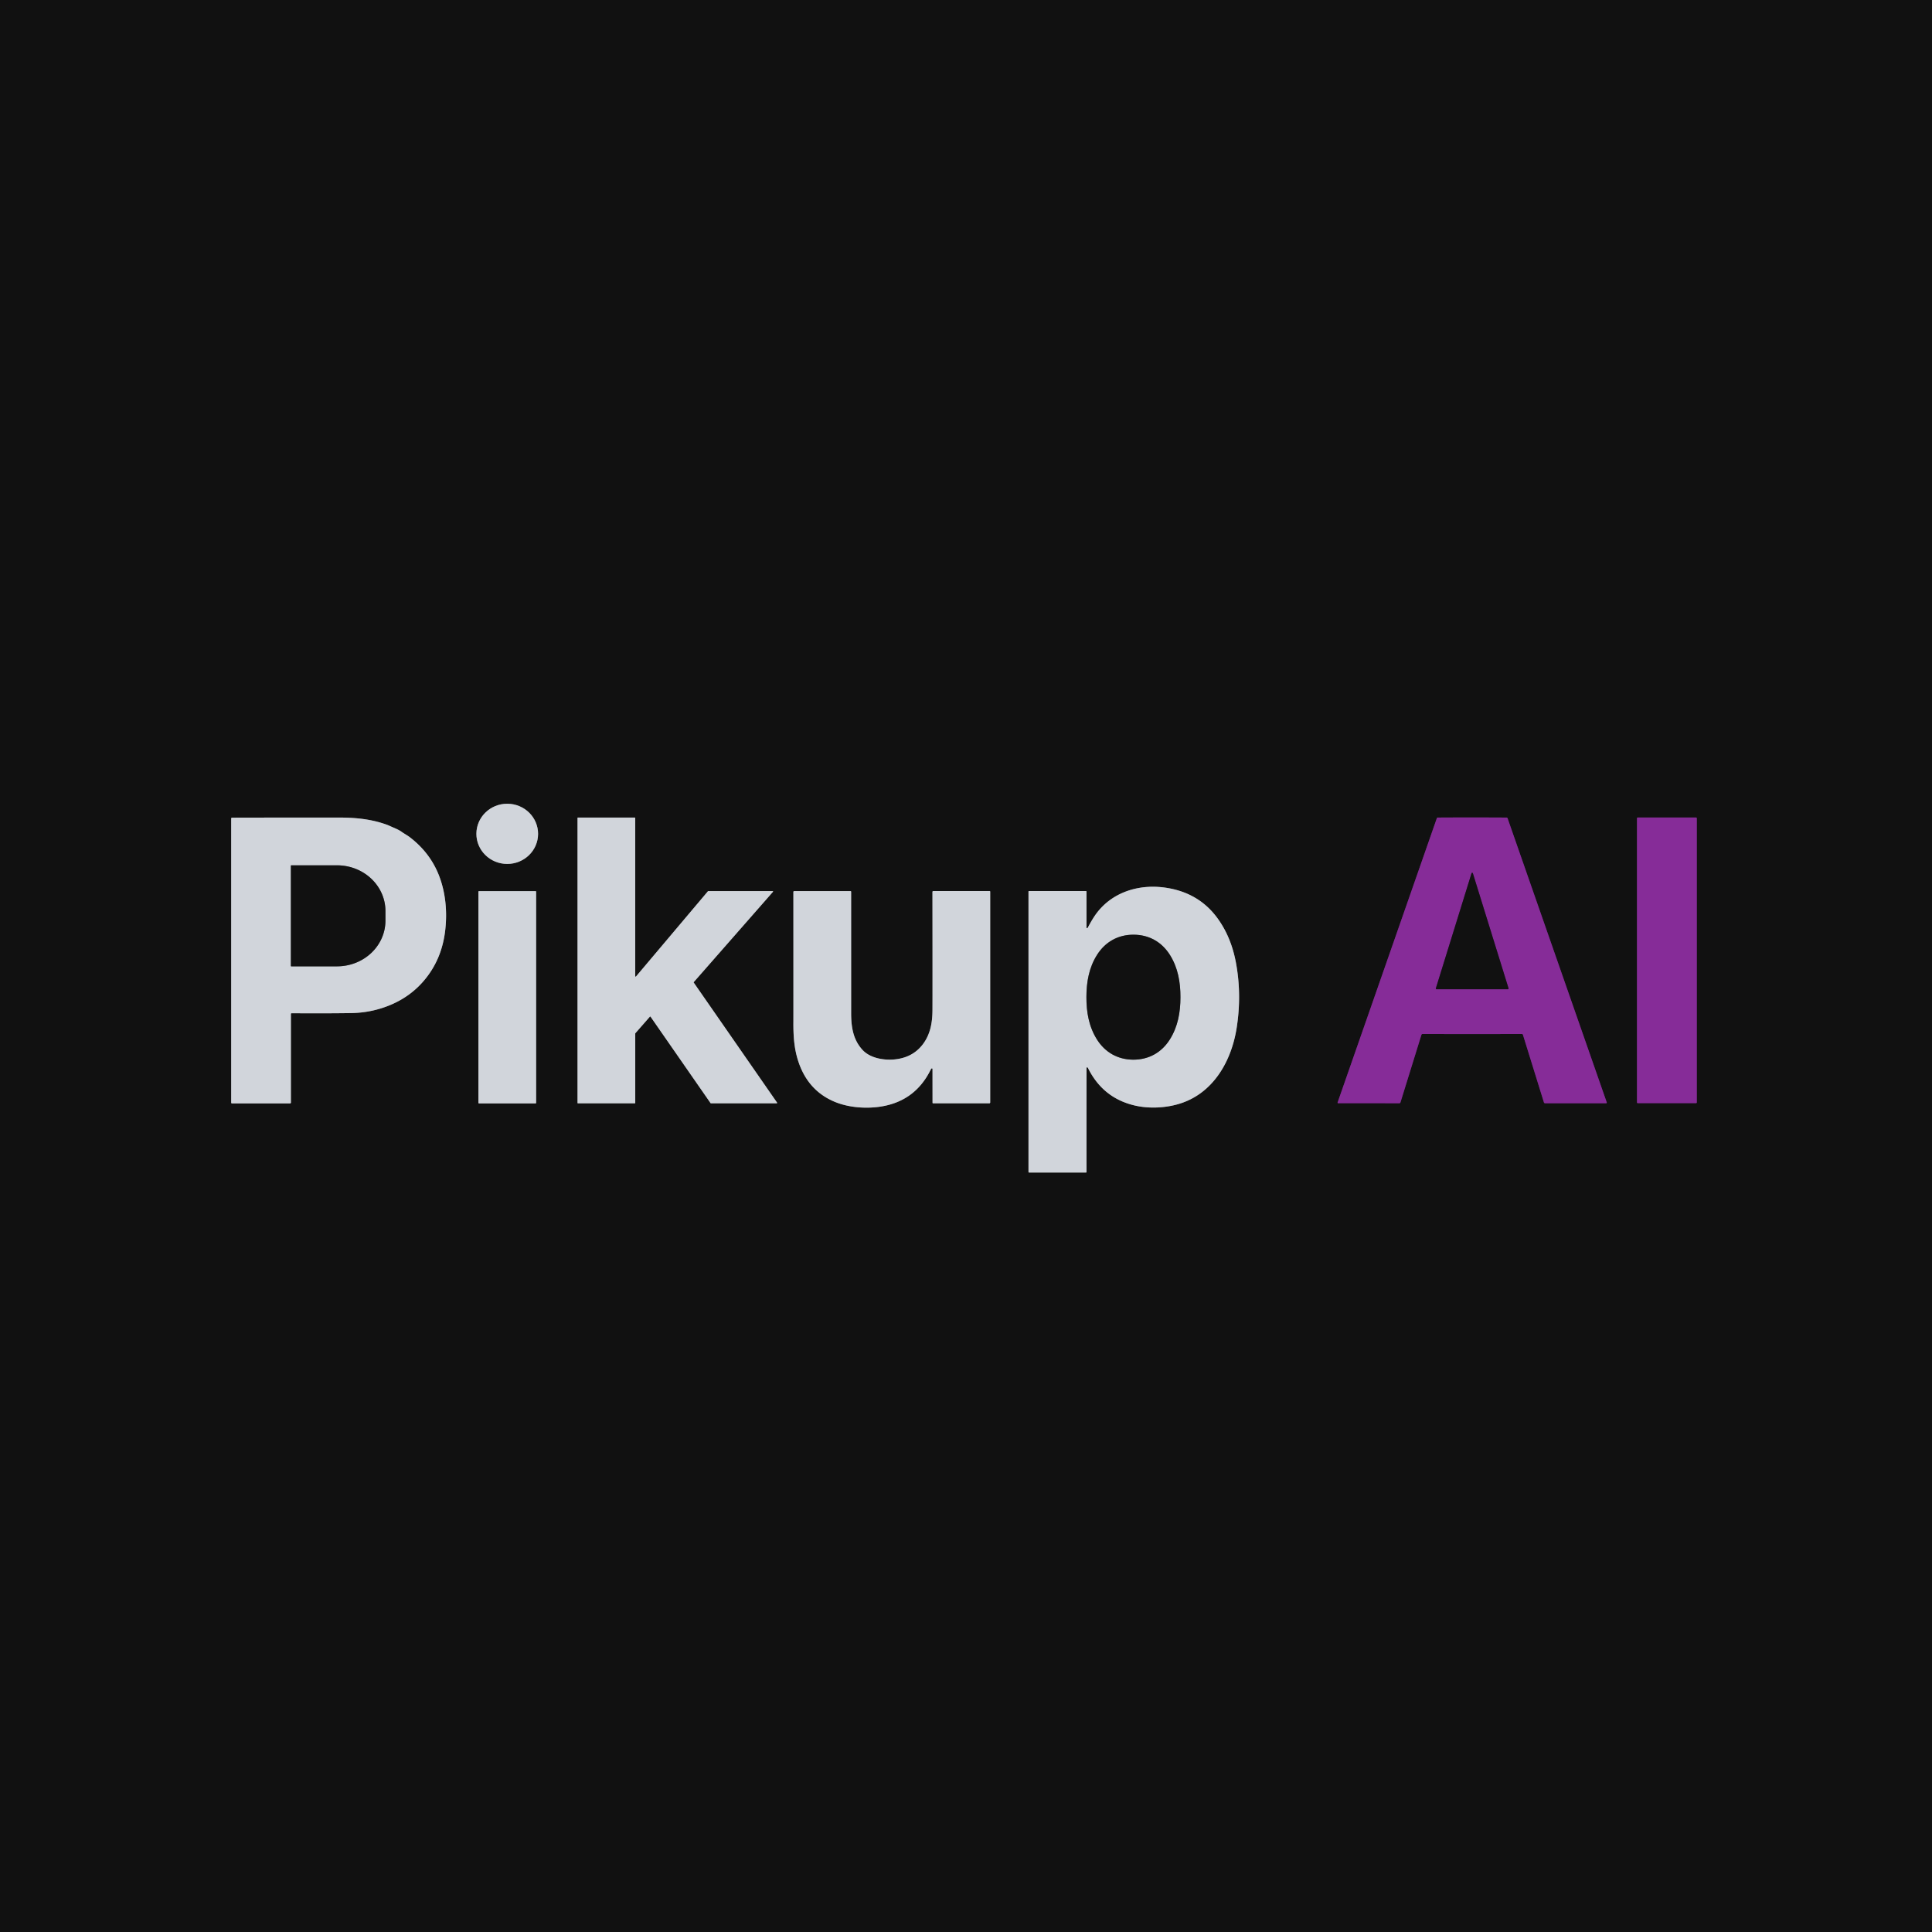 <?xml version="1.0" encoding="UTF-8" standalone="no"?>
<!DOCTYPE svg PUBLIC "-//W3C//DTD SVG 1.1//EN" "http://www.w3.org/Graphics/SVG/1.1/DTD/svg11.dtd">
<svg xmlns="http://www.w3.org/2000/svg" version="1.1" viewBox="0.00 0.00 1713.00 1713.00">
<g stroke-width="2.00" fill="none" stroke-linecap="butt">
<path stroke="#717376" vector-effect="non-scaling-stroke" d="
  M 422.4 739.225
  A 27.34 26.68 -179.8 0 0 449.647 766
  A 27.34 26.68 -179.8 0 0 477.08 739.415
  A 27.34 26.68 -179.8 0 0 449.833 712.64
  A 27.34 26.68 -179.8 0 0 422.4 739.225"
/>
<path stroke="#717376" vector-effect="non-scaling-stroke" d="
  M 205.64 978.31
  L 257.24 978.31
  A 0.68 0.68 0.0 0 0 257.92 977.63
  L 257.92 899.01
  A 0.63 0.62 -89.6 0 1 258.55 898.38
  Q 290.19 898.56 311.24 898.25
  Q 329.96 897.96 346.73 890.79
  Q 364.08 883.36 375.89 869.46
  C 386.56 856.89 392.61 842.26 394.66 825.59
  C 396.73 808.78 395.16 791.06 388.93 775.54
  Q 381.04 755.87 363.41 742.36
  C 361.00 740.51 358.59 739.32 356.16 737.58
  C 352.83 735.21 349.76 734.28 345.16 732.13
  Q 343.42 731.32 339.73 730.13
  C 327.38 726.12 314.23 724.91 301.50 724.90
  Q 247.81 724.88 205.78 724.97
  A 0.79 0.78 -0.4 0 0 205.00 725.75
  L 205.00 977.67
  A 0.64 0.64 0.0 0 0 205.64 978.31"
/>
<path stroke="#717376" vector-effect="non-scaling-stroke" d="
  M 615.11 871.23
  A 0.39 0.39 0.0 0 1 615.14 870.75
  L 685.33 790.72
  A 0.39 0.39 0.0 0 0 685.04 790.07
  L 628.00 790.07
  A 0.39 0.39 0.0 0 0 627.70 790.21
  L 563.91 865.80
  A 0.39 0.39 0.0 0 1 563.22 865.55
  L 563.22 725.27
  A 0.39 0.39 0.0 0 0 562.83 724.88
  L 512.45 724.88
  A 0.39 0.39 0.0 0 0 512.06 725.27
  L 512.06 977.87
  A 0.39 0.39 0.0 0 0 512.45 978.26
  L 562.85 978.26
  A 0.39 0.39 0.0 0 0 563.24 977.87
  L 563.24 916.37
  A 0.39 0.39 0.0 0 1 563.34 916.11
  L 576.21 901.43
  A 0.39 0.39 0.0 0 1 576.82 901.46
  L 630.02 978.08
  A 0.39 0.39 0.0 0 0 630.34 978.25
  L 688.65 978.25
  A 0.39 0.39 0.0 0 0 688.97 977.64
  L 615.11 871.23"
/>
<path stroke="#4c1f55" vector-effect="non-scaling-stroke" d="
  M 1305.31 916.83
  Q 1347.17 916.83 1349.32 916.78
  A 1.02 1.02 0.0 0 1 1350.32 917.50
  L 1368.91 977.44
  A 1.03 1.02 81.6 0 0 1369.89 978.17
  L 1424.16 978.17
  A 0.50 0.50 0.0 0 0 1424.63 977.50
  L 1336.65 725.43
  A 0.81 0.81 0.0 0 0 1335.90 724.90
  Q 1320.94 724.81 1305.32 724.81
  Q 1289.70 724.80 1274.74 724.89
  A 0.81 0.81 0.0 0 0 1273.98 725.43
  L 1185.99 977.49
  A 0.50 0.50 0.0 0 0 1186.46 978.16
  L 1240.73 978.17
  A 1.03 1.02 -81.6 0 0 1241.71 977.44
  L 1260.30 917.50
  A 1.02 1.02 0.0 0 1 1261.30 916.78
  Q 1263.45 916.83 1305.31 916.83"
/>
<path stroke="#4c1f55" vector-effect="non-scaling-stroke" d="
  M 1504.45 725.49
  A 0.64 0.64 0.0 0 0 1503.81 724.85
  L 1452.07 724.85
  A 0.64 0.64 0.0 0 0 1451.43 725.49
  L 1451.43 977.47
  A 0.64 0.64 0.0 0 0 1452.07 978.11
  L 1503.81 978.11
  A 0.64 0.64 0.0 0 0 1504.45 977.47
  L 1504.45 725.49"
/>
<path stroke="#717376" vector-effect="non-scaling-stroke" d="
  M 962.82 790.02
  L 912.33 790.02
  A 0.42 0.42 0.0 0 0 911.91 790.44
  L 911.91 1039.06
  A 0.58 0.58 0.0 0 0 912.49 1039.64
  L 962.84 1039.64
  A 0.52 0.52 0.0 0 0 963.36 1039.12
  Q 963.32 981.52 963.39 946.84
  A 0.50 0.49 6.2 0 1 963.99 946.36
  Q 964.43 946.46 964.66 946.94
  Q 977.98 973.85 1006.67 980.31
  C 1019.03 983.09 1033.35 982.36 1045.29 978.77
  C 1075.71 969.65 1091.89 940.89 1096.50 911.25
  Q 1101.12 881.62 1095.77 853.24
  Q 1091.53 830.69 1079.49 814.16
  Q 1062.48 790.81 1031.99 786.87
  C 1008.41 783.83 984.62 791.71 970.90 811.64
  Q 967.91 816.00 964.58 822.35
  Q 964.40 822.70 964.09 822.89
  A 0.50 0.49 -15.6 0 1 963.34 822.47
  L 963.34 790.55
  A 0.53 0.52 90.0 0 0 962.82 790.02"
/>
<path stroke="#717376" vector-effect="non-scaling-stroke" d="
  M 877.95 977.50
  L 877.95 790.54
  A 0.51 0.50 90.0 0 0 877.45 790.03
  L 827.55 790.03
  A 0.78 0.78 0.0 0 0 826.77 790.81
  Q 826.88 879.68 826.78 895.75
  C 826.71 906.88 824.83 917.55 817.81 926.45
  Q 809.12 937.48 793.99 939.24
  C 784.18 940.38 771.71 938.40 764.80 930.95
  C 756.39 921.91 754.66 910.46 754.66 898.25
  Q 754.65 822.80 754.65 790.64
  A 0.58 0.58 0.0 0 0 754.07 790.06
  L 704.25 790.06
  A 0.80 0.79 90.0 0 0 703.46 790.86
  Q 703.50 902.06 703.47 905.34
  C 703.34 919.18 704.19 930.75 708.30 942.46
  Q 717.16 967.72 740.87 977.23
  C 752.74 981.99 767.43 983.05 779.75 981.31
  Q 811.10 976.88 825.10 948.60
  Q 825.67 947.45 826.05 947.30
  A 0.56 0.56 0.0 0 1 826.81 947.82
  L 826.84 977.79
  A 0.46 0.46 0.0 0 0 827.30 978.25
  L 877.20 978.25
  A 0.75 0.75 0.0 0 0 877.95 977.50"
/>
<path stroke="#717376" vector-effect="non-scaling-stroke" d="
  M 475.35 790.57
  A 0.44 0.44 0.0 0 0 474.91 790.13
  L 424.63 790.13
  A 0.44 0.44 0.0 0 0 424.19 790.57
  L 424.19 977.87
  A 0.44 0.44 0.0 0 0 424.63 978.31
  L 474.91 978.31
  A 0.44 0.44 0.0 0 0 475.35 977.87
  L 475.35 790.57"
/>
<path stroke="#717376" vector-effect="non-scaling-stroke" d="
  M 257.91 767.59
  L 257.91 856.45
  A 0.35 0.35 0.0 0 0 258.26 856.80
  L 298.87 856.80
  A 42.88 40.51 0.0 0 0 341.75 816.29
  L 341.75 807.75
  A 42.88 40.51 0.0 0 0 298.87 767.24
  L 258.26 767.24
  A 0.35 0.35 0.0 0 0 257.91 767.59"
/>
<path stroke="#4c1f55" vector-effect="non-scaling-stroke" d="
  M 1273.10 876.30
  A 0.62 0.62 0.0 0 0 1273.70 877.10
  L 1336.94 877.10
  A 0.62 0.62 0.0 0 0 1337.54 876.30
  L 1305.91 774.30
  A 0.62 0.62 0.0 0 0 1304.73 774.30
  L 1273.10 876.30"
/>
<path stroke="#717376" vector-effect="non-scaling-stroke" d="
  M 963.27 884.08
  C 963.25 897.36 965.43 910.20 972.59 921.60
  C 979.78 933.04 991.04 939.52 1004.86 939.55
  C 1018.67 939.57 1029.95 933.13 1037.18 921.71
  C 1044.38 910.34 1046.61 897.51 1046.63 884.22
  C 1046.65 870.93 1044.47 858.09 1037.31 846.69
  C 1030.12 835.26 1018.86 828.77 1005.04 828.75
  C 991.23 828.73 979.95 835.17 972.72 846.58
  C 965.52 857.96 963.29 870.79 963.27 884.08"
/>
</g>
<path fill="#111111" d="
  M 1713.00 0.00
  L 1713.00 1713.00
  L 0.00 1713.00
  L 0.00 0.00
  L 1713.00 0.00
  Z
  M 422.4 739.225
  A 27.34 26.68 -179.8 0 0 449.647 766
  A 27.34 26.68 -179.8 0 0 477.08 739.415
  A 27.34 26.68 -179.8 0 0 449.833 712.64
  A 27.34 26.68 -179.8 0 0 422.4 739.225
  Z
  M 205.64 978.31
  L 257.24 978.31
  A 0.68 0.68 0.0 0 0 257.92 977.63
  L 257.92 899.01
  A 0.63 0.62 -89.6 0 1 258.55 898.38
  Q 290.19 898.56 311.24 898.25
  Q 329.96 897.96 346.73 890.79
  Q 364.08 883.36 375.89 869.46
  C 386.56 856.89 392.61 842.26 394.66 825.59
  C 396.73 808.78 395.16 791.06 388.93 775.54
  Q 381.04 755.87 363.41 742.36
  C 361.00 740.51 358.59 739.32 356.16 737.58
  C 352.83 735.21 349.76 734.28 345.16 732.13
  Q 343.42 731.32 339.73 730.13
  C 327.38 726.12 314.23 724.91 301.50 724.90
  Q 247.81 724.88 205.78 724.97
  A 0.79 0.78 -0.4 0 0 205.00 725.75
  L 205.00 977.67
  A 0.64 0.64 0.0 0 0 205.64 978.31
  Z
  M 615.11 871.23
  A 0.39 0.39 0.0 0 1 615.14 870.75
  L 685.33 790.72
  A 0.39 0.39 0.0 0 0 685.04 790.07
  L 628.00 790.07
  A 0.39 0.39 0.0 0 0 627.70 790.21
  L 563.91 865.80
  A 0.39 0.39 0.0 0 1 563.22 865.55
  L 563.22 725.27
  A 0.39 0.39 0.0 0 0 562.83 724.88
  L 512.45 724.88
  A 0.39 0.39 0.0 0 0 512.06 725.27
  L 512.06 977.87
  A 0.39 0.39 0.0 0 0 512.45 978.26
  L 562.85 978.26
  A 0.39 0.39 0.0 0 0 563.24 977.87
  L 563.24 916.37
  A 0.39 0.39 0.0 0 1 563.34 916.11
  L 576.21 901.43
  A 0.39 0.39 0.0 0 1 576.82 901.46
  L 630.02 978.08
  A 0.39 0.39 0.0 0 0 630.34 978.25
  L 688.65 978.25
  A 0.39 0.39 0.0 0 0 688.97 977.64
  L 615.11 871.23
  Z
  M 1305.31 916.83
  Q 1347.17 916.83 1349.32 916.78
  A 1.02 1.02 0.0 0 1 1350.32 917.50
  L 1368.91 977.44
  A 1.03 1.02 81.6 0 0 1369.89 978.17
  L 1424.16 978.17
  A 0.50 0.50 0.0 0 0 1424.63 977.50
  L 1336.65 725.43
  A 0.81 0.81 0.0 0 0 1335.90 724.90
  Q 1320.94 724.81 1305.32 724.81
  Q 1289.70 724.80 1274.74 724.89
  A 0.81 0.81 0.0 0 0 1273.98 725.43
  L 1185.99 977.49
  A 0.50 0.50 0.0 0 0 1186.46 978.16
  L 1240.73 978.17
  A 1.03 1.02 -81.6 0 0 1241.71 977.44
  L 1260.30 917.50
  A 1.02 1.02 0.0 0 1 1261.30 916.78
  Q 1263.45 916.83 1305.31 916.83
  Z
  M 1504.45 725.49
  A 0.64 0.64 0.0 0 0 1503.81 724.85
  L 1452.07 724.85
  A 0.64 0.64 0.0 0 0 1451.43 725.49
  L 1451.43 977.47
  A 0.64 0.64 0.0 0 0 1452.07 978.11
  L 1503.81 978.11
  A 0.64 0.64 0.0 0 0 1504.45 977.47
  L 1504.45 725.49
  Z
  M 962.82 790.02
  L 912.33 790.02
  A 0.42 0.42 0.0 0 0 911.91 790.44
  L 911.91 1039.06
  A 0.58 0.58 0.0 0 0 912.49 1039.64
  L 962.84 1039.64
  A 0.52 0.52 0.0 0 0 963.36 1039.12
  Q 963.32 981.52 963.39 946.84
  A 0.50 0.49 6.2 0 1 963.99 946.36
  Q 964.43 946.46 964.66 946.94
  Q 977.98 973.85 1006.67 980.31
  C 1019.03 983.09 1033.35 982.36 1045.29 978.77
  C 1075.71 969.65 1091.89 940.89 1096.50 911.25
  Q 1101.12 881.62 1095.77 853.24
  Q 1091.53 830.69 1079.49 814.16
  Q 1062.48 790.81 1031.99 786.87
  C 1008.41 783.83 984.62 791.71 970.90 811.64
  Q 967.91 816.00 964.58 822.35
  Q 964.40 822.70 964.09 822.89
  A 0.50 0.49 -15.6 0 1 963.34 822.47
  L 963.34 790.55
  A 0.53 0.52 90.0 0 0 962.82 790.02
  Z
  M 877.95 977.50
  L 877.95 790.54
  A 0.51 0.50 90.0 0 0 877.45 790.03
  L 827.55 790.03
  A 0.78 0.78 0.0 0 0 826.77 790.81
  Q 826.88 879.68 826.78 895.75
  C 826.71 906.88 824.83 917.55 817.81 926.45
  Q 809.12 937.48 793.99 939.24
  C 784.18 940.38 771.71 938.40 764.80 930.95
  C 756.39 921.91 754.66 910.46 754.66 898.25
  Q 754.65 822.80 754.65 790.64
  A 0.58 0.58 0.0 0 0 754.07 790.06
  L 704.25 790.06
  A 0.80 0.79 90.0 0 0 703.46 790.86
  Q 703.50 902.06 703.47 905.34
  C 703.34 919.18 704.19 930.75 708.30 942.46
  Q 717.16 967.72 740.87 977.23
  C 752.74 981.99 767.43 983.05 779.75 981.31
  Q 811.10 976.88 825.10 948.60
  Q 825.67 947.45 826.05 947.30
  A 0.56 0.56 0.0 0 1 826.81 947.82
  L 826.84 977.79
  A 0.46 0.46 0.0 0 0 827.30 978.25
  L 877.20 978.25
  A 0.75 0.75 0.0 0 0 877.95 977.50
  Z
  M 475.35 790.57
  A 0.44 0.44 0.0 0 0 474.91 790.13
  L 424.63 790.13
  A 0.44 0.44 0.0 0 0 424.19 790.57
  L 424.19 977.87
  A 0.44 0.44 0.0 0 0 424.63 978.31
  L 474.91 978.31
  A 0.44 0.44 0.0 0 0 475.35 977.87
  L 475.35 790.57
  Z"
/>
<ellipse fill="#d1d5db" cx="0.00" cy="0.00" transform="translate(449.74,739.32) rotate(-179.8)" rx="27.34" ry="26.68"/>
<path fill="#d1d5db" d="
  M 205.64 978.31
  A 0.64 0.64 0.0 0 1 205.00 977.67
  L 205.00 725.75
  A 0.79 0.78 -0.4 0 1 205.78 724.97
  Q 247.81 724.88 301.50 724.90
  C 314.23 724.91 327.38 726.12 339.73 730.13
  Q 343.42 731.32 345.16 732.13
  C 349.76 734.28 352.83 735.21 356.16 737.58
  C 358.59 739.32 361.00 740.51 363.41 742.36
  Q 381.04 755.87 388.93 775.54
  C 395.16 791.06 396.73 808.78 394.66 825.59
  C 392.61 842.26 386.56 856.89 375.89 869.46
  Q 364.08 883.36 346.73 890.79
  Q 329.96 897.96 311.24 898.25
  Q 290.19 898.56 258.55 898.38
  A 0.63 0.62 -89.6 0 0 257.92 899.01
  L 257.92 977.63
  A 0.68 0.68 0.0 0 1 257.24 978.31
  L 205.64 978.31
  Z
  M 257.91 767.59
  L 257.91 856.45
  A 0.35 0.35 0.0 0 0 258.26 856.80
  L 298.87 856.80
  A 42.88 40.51 0.0 0 0 341.75 816.29
  L 341.75 807.75
  A 42.88 40.51 0.0 0 0 298.87 767.24
  L 258.26 767.24
  A 0.35 0.35 0.0 0 0 257.91 767.59
  Z"
/>
<path fill="#d1d5db" d="
  M 615.11 871.23
  L 688.97 977.64
  A 0.39 0.39 0.0 0 1 688.65 978.25
  L 630.34 978.25
  A 0.39 0.39 0.0 0 1 630.02 978.08
  L 576.82 901.46
  A 0.39 0.39 0.0 0 0 576.21 901.43
  L 563.34 916.11
  A 0.39 0.39 0.0 0 0 563.24 916.37
  L 563.24 977.87
  A 0.39 0.39 0.0 0 1 562.85 978.26
  L 512.45 978.26
  A 0.39 0.39 0.0 0 1 512.06 977.87
  L 512.06 725.27
  A 0.39 0.39 0.0 0 1 512.45 724.88
  L 562.83 724.88
  A 0.39 0.39 0.0 0 1 563.22 725.27
  L 563.22 865.55
  A 0.39 0.39 0.0 0 0 563.91 865.80
  L 627.70 790.21
  A 0.39 0.39 0.0 0 1 628.00 790.07
  L 685.04 790.07
  A 0.39 0.39 0.0 0 1 685.33 790.72
  L 615.14 870.75
  A 0.39 0.39 0.0 0 0 615.11 871.23
  Z"
/>
<path fill="#862c98" d="
  M 1305.32 724.81
  Q 1320.94 724.81 1335.90 724.90
  A 0.81 0.81 0.0 0 1 1336.65 725.43
  L 1424.63 977.50
  A 0.50 0.50 0.0 0 1 1424.16 978.17
  L 1369.89 978.17
  A 1.03 1.02 81.6 0 1 1368.91 977.44
  L 1350.32 917.50
  A 1.02 1.02 0.0 0 0 1349.32 916.78
  Q 1347.17 916.83 1305.31 916.83
  Q 1263.45 916.83 1261.30 916.78
  A 1.02 1.02 0.0 0 0 1260.30 917.50
  L 1241.71 977.44
  A 1.03 1.02 -81.6 0 1 1240.73 978.17
  L 1186.46 978.16
  A 0.50 0.50 0.0 0 1 1185.99 977.49
  L 1273.98 725.43
  A 0.81 0.81 0.0 0 1 1274.74 724.89
  Q 1289.70 724.80 1305.32 724.81
  Z
  M 1273.10 876.30
  A 0.62 0.62 0.0 0 0 1273.70 877.10
  L 1336.94 877.10
  A 0.62 0.62 0.0 0 0 1337.54 876.30
  L 1305.91 774.30
  A 0.62 0.62 0.0 0 0 1304.73 774.30
  L 1273.10 876.30
  Z"
/>
<rect fill="#862c98" x="1451.43" y="724.85" width="53.02" height="253.26" rx="0.64"/>
<path fill="#111111" d="
  M 257.91 767.59
  A 0.35 0.35 0.0 0 1 258.26 767.24
  L 298.87 767.24
  A 42.88 40.51 -0.0 0 1 341.75 807.75
  L 341.75 816.29
  A 42.88 40.51 0.0 0 1 298.87 856.80
  L 258.26 856.80
  A 0.35 0.35 0.0 0 1 257.91 856.45
  L 257.91 767.59
  Z"
/>
<path fill="#111111" d="
  M 1273.10 876.30
  L 1304.73 774.30
  A 0.62 0.62 0.0 0 1 1305.91 774.30
  L 1337.54 876.30
  A 0.62 0.62 0.0 0 1 1336.94 877.10
  L 1273.70 877.10
  A 0.62 0.62 0.0 0 1 1273.10 876.30
  Z"
/>
<path fill="#d1d5db" d="
  M 962.82 790.02
  A 0.53 0.52 -90.0 0 1 963.34 790.55
  L 963.34 822.47
  A 0.50 0.49 -15.6 0 0 964.09 822.89
  Q 964.40 822.70 964.58 822.35
  Q 967.91 816.00 970.90 811.64
  C 984.62 791.71 1008.41 783.83 1031.99 786.87
  Q 1062.48 790.81 1079.49 814.16
  Q 1091.53 830.69 1095.77 853.24
  Q 1101.12 881.62 1096.50 911.25
  C 1091.89 940.89 1075.71 969.65 1045.29 978.77
  C 1033.35 982.36 1019.03 983.09 1006.67 980.31
  Q 977.98 973.85 964.66 946.94
  Q 964.43 946.46 963.99 946.36
  A 0.50 0.49 6.2 0 0 963.39 946.84
  Q 963.32 981.52 963.36 1039.12
  A 0.52 0.52 0.0 0 1 962.84 1039.64
  L 912.49 1039.64
  A 0.58 0.58 0.0 0 1 911.91 1039.06
  L 911.91 790.44
  A 0.42 0.42 0.0 0 1 912.33 790.02
  L 962.82 790.02
  Z
  M 963.27 884.08
  C 963.25 897.36 965.43 910.20 972.59 921.60
  C 979.78 933.04 991.04 939.52 1004.86 939.55
  C 1018.67 939.57 1029.95 933.13 1037.18 921.71
  C 1044.38 910.34 1046.61 897.51 1046.63 884.22
  C 1046.65 870.93 1044.47 858.09 1037.31 846.69
  C 1030.12 835.26 1018.86 828.77 1005.04 828.75
  C 991.23 828.73 979.95 835.17 972.72 846.58
  C 965.52 857.96 963.29 870.79 963.27 884.08
  Z"
/>
<path fill="#d1d5db" d="
  M 877.20 978.25
  L 827.30 978.25
  A 0.46 0.46 0.0 0 1 826.84 977.79
  L 826.81 947.82
  A 0.56 0.56 0.0 0 0 826.05 947.30
  Q 825.67 947.45 825.10 948.60
  Q 811.10 976.88 779.75 981.31
  C 767.43 983.05 752.74 981.99 740.87 977.23
  Q 717.16 967.72 708.30 942.46
  C 704.19 930.75 703.34 919.18 703.47 905.34
  Q 703.50 902.06 703.46 790.86
  A 0.80 0.79 -90.0 0 1 704.25 790.06
  L 754.07 790.06
  A 0.58 0.58 0.0 0 1 754.65 790.64
  Q 754.65 822.80 754.66 898.25
  C 754.66 910.46 756.39 921.91 764.80 930.95
  C 771.71 938.40 784.18 940.38 793.99 939.24
  Q 809.12 937.48 817.81 926.45
  C 824.83 917.55 826.71 906.88 826.78 895.75
  Q 826.88 879.68 826.77 790.81
  A 0.78 0.78 0.0 0 1 827.55 790.03
  L 877.45 790.03
  A 0.51 0.50 90.0 0 1 877.95 790.54
  L 877.95 977.50
  A 0.75 0.75 0.0 0 1 877.20 978.25
  Z"
/>
<rect fill="#d1d5db" x="424.19" y="790.13" width="51.16" height="188.18" rx="0.44"/>
<path fill="#111111" d="
  M 1005.04 828.75
  C 1018.86 828.77 1030.12 835.26 1037.31 846.69
  C 1044.47 858.09 1046.65 870.93 1046.63 884.22
  C 1046.61 897.51 1044.38 910.34 1037.18 921.71
  C 1029.95 933.13 1018.67 939.57 1004.86 939.55
  C 991.04 939.52 979.78 933.04 972.59 921.60
  C 965.43 910.20 963.25 897.36 963.27 884.08
  C 963.29 870.79 965.52 857.96 972.72 846.58
  C 979.95 835.17 991.23 828.73 1005.04 828.75
  Z"
/>
</svg>
